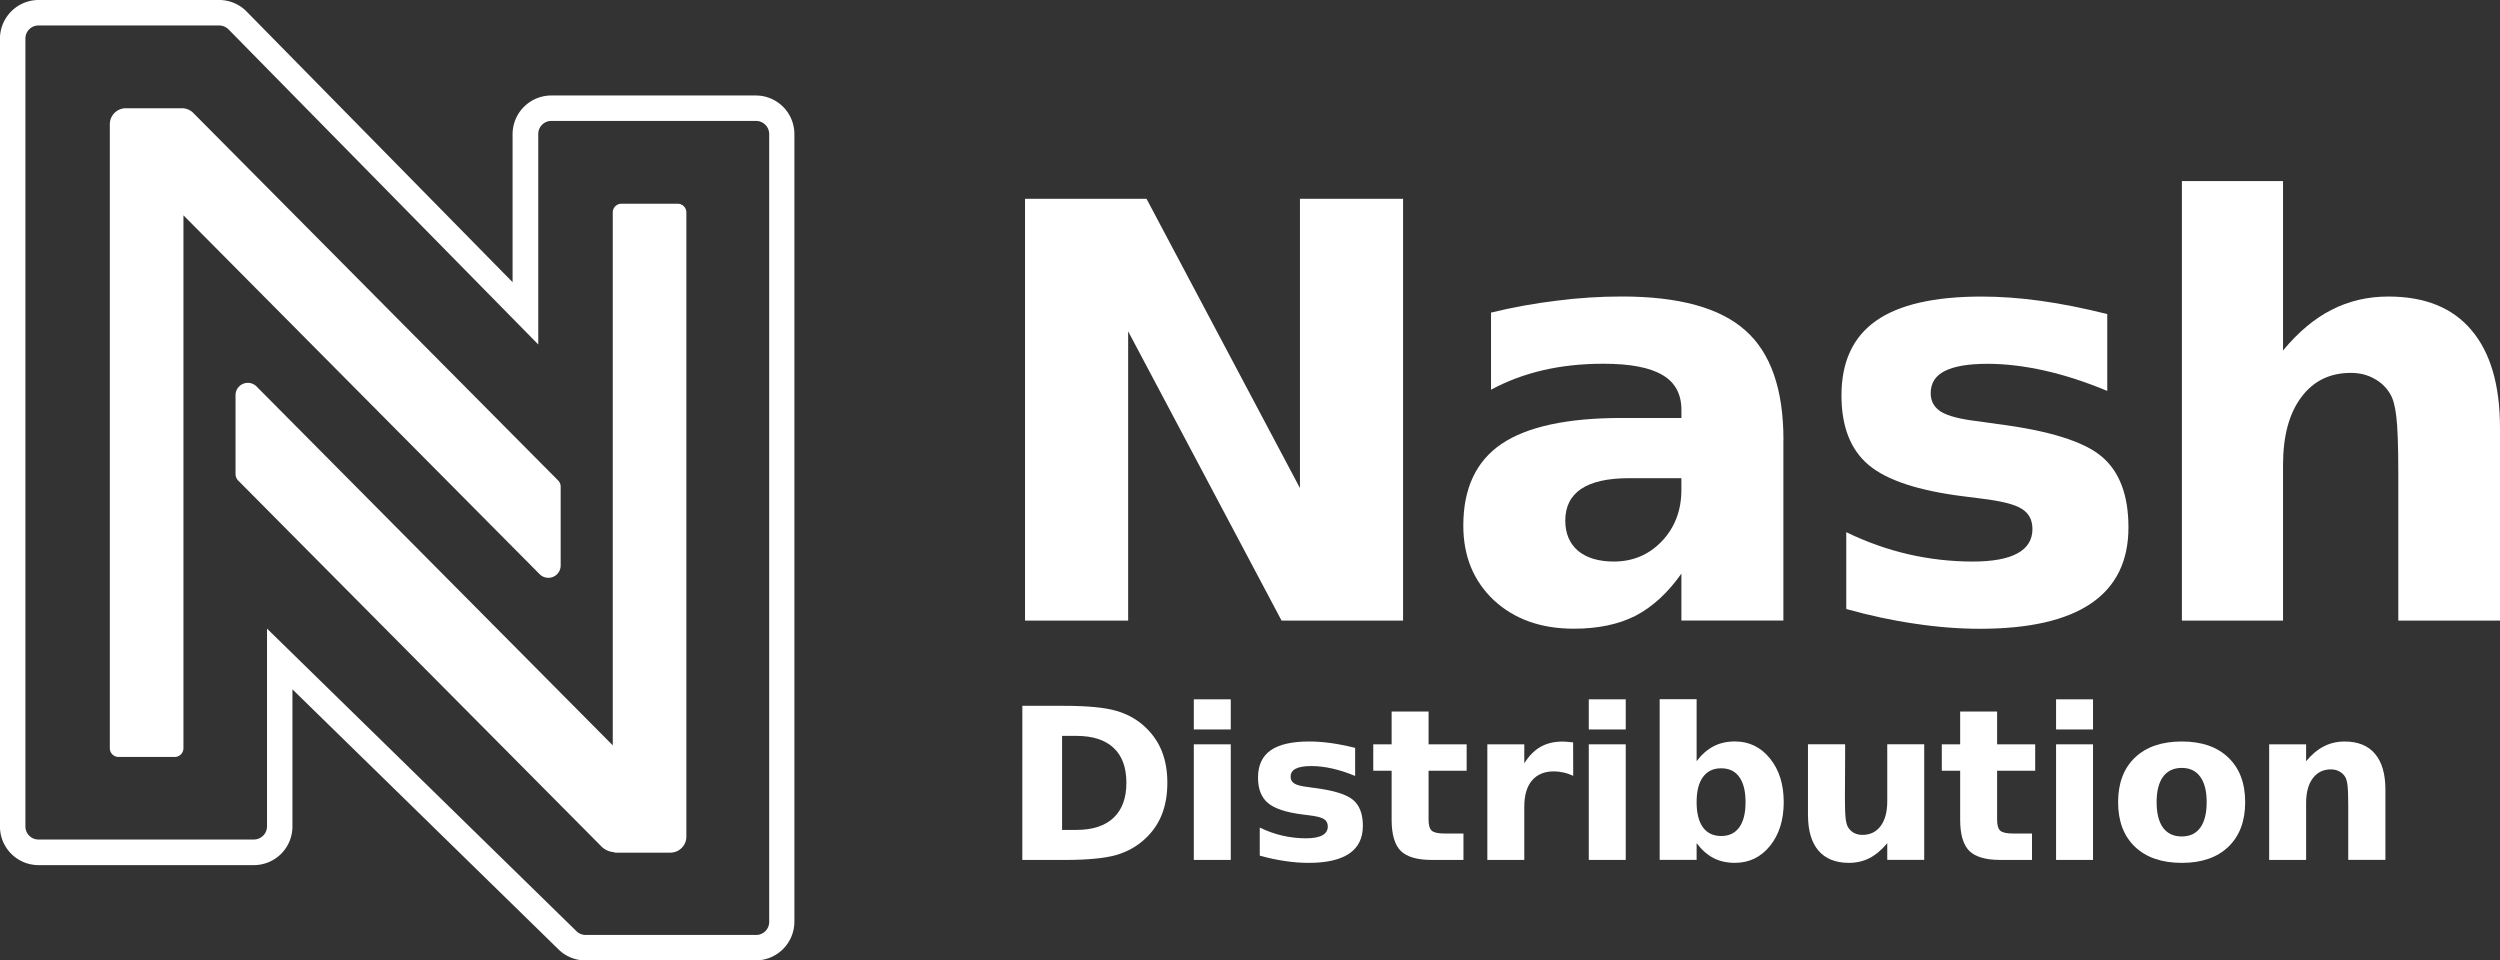 <?xml version="1.0" encoding="UTF-8"?> <svg xmlns="http://www.w3.org/2000/svg" version="1.1" viewBox="0 0 224.7 86.32"><rect x="0" y="0" width="224.7" height="86.32" fill="#333333" stroke="none"/><g fill="#fff"><path d="m95.46 66.14v8.452h1.28q2.189 0 3.34-1.085 1.16-1.085 1.16-3.154 0-2.06-1.15-3.136t-3.349-1.076zm-3.572-2.7h3.767q3.154 0 4.694 0.455 1.549 0.445 2.653 1.521 0.974 0.937 1.447 2.162 0.473 1.225 0.473 2.774 0 1.568-0.473 2.802-0.473 1.225-1.447 2.162-1.113 1.076-2.672 1.531-1.559 0.445-4.676 0.445h-3.767z"></path><path d="m107.3 66.9h3.321v10.39h-3.321zm0-4.045h3.321v2.709h-3.321z"></path><path d="m121.8 67.22v2.523q-1.067-0.445-2.06-0.668-0.993-0.223-1.874-0.223-0.946 0-1.41 0.241-0.455 0.232-0.455 0.724 0 0.399 0.343 0.612 0.352 0.213 1.252 0.315l0.585 0.084q2.551 0.325 3.433 1.067 0.881 0.742 0.881 2.329 0 1.661-1.225 2.496t-3.655 0.835q-1.03 0-2.134-0.167-1.095-0.158-2.254-0.482v-2.523q0.993 0.482 2.032 0.724 1.048 0.241 2.125 0.241 0.974 0 1.466-0.269t0.492-0.798q0-0.445-0.343-0.659-0.334-0.223-1.345-0.343l-0.585-0.074q-2.217-0.278-3.108-1.03-0.891-0.751-0.891-2.282 0-1.651 1.132-2.449 1.132-0.798 3.47-0.798 0.918 0 1.93 0.139t2.199 0.436z"></path><path d="m128.4 63.95v2.95h3.423v2.375h-3.423v4.407q0 0.724 0.288 0.983 0.288 0.251 1.141 0.251h1.707v2.375h-2.848q-1.967 0-2.792-0.816-0.816-0.826-0.816-2.792v-4.407h-1.651v-2.375h1.651v-2.95z"></path><path d="m141.4 69.73q-0.436-0.204-0.872-0.297-0.427-0.102-0.863-0.102-1.28 0-1.976 0.826-0.686 0.816-0.686 2.347v4.787h-3.321v-10.39h3.321v1.707q0.64-1.021 1.466-1.484 0.835-0.473 1.995-0.473 0.167 0 0.362 0.019 0.195 0.009 0.566 0.056z"></path><path d="m142.8 66.9h3.321v10.39h-3.321zm0-4.045h3.321v2.709h-3.321z"></path><path d="m154.7 75.14q1.067 0 1.624-0.779 0.566-0.779 0.566-2.264t-0.566-2.264q-0.557-0.779-1.624-0.779-1.067 0-1.642 0.789-0.566 0.779-0.566 2.254 0 1.475 0.566 2.264 0.575 0.779 1.642 0.779zm-2.208-6.726q0.686-0.909 1.521-1.336 0.835-0.436 1.92-0.436 1.92 0 3.154 1.531 1.234 1.521 1.234 3.924t-1.234 3.934q-1.234 1.521-3.154 1.521-1.085 0-1.92-0.427-0.835-0.436-1.521-1.345v1.503h-3.321v-14.44h3.321z"></path><path d="m162.5 73.24v-6.346h3.34v1.039q0 0.844-9e-3 2.125-9e-3 1.271-9e-3 1.698 0 1.252 0.065 1.809 0.065 0.547 0.223 0.798 0.204 0.325 0.529 0.501 0.334 0.176 0.761 0.176 1.039 0 1.633-0.798 0.594-0.798 0.594-2.217v-5.13h3.321v10.39h-3.321v-1.503q-0.751 0.909-1.596 1.345-0.835 0.427-1.846 0.427-1.8 0-2.746-1.104-0.937-1.104-0.937-3.21z"></path><path d="m179.5 63.95v2.95h3.423v2.375h-3.423v4.407q0 0.724 0.288 0.983 0.288 0.251 1.141 0.251h1.707v2.375h-2.848q-1.967 0-2.792-0.816-0.816-0.826-0.816-2.792v-4.407h-1.651v-2.375h1.651v-2.95z"></path><path d="m184.8 66.9h3.321v10.39h-3.321zm0-4.045h3.321v2.709h-3.321z"></path><path d="m196.1 69.02q-1.104 0-1.688 0.798-0.575 0.789-0.575 2.282 0 1.494 0.575 2.292 0.585 0.789 1.688 0.789 1.085 0 1.661-0.789 0.575-0.798 0.575-2.292 0-1.494-0.575-2.282-0.575-0.798-1.661-0.798zm0-2.375q2.681 0 4.184 1.447 1.512 1.447 1.512 4.008t-1.512 4.008q-1.503 1.447-4.184 1.447-2.69 0-4.212-1.447-1.512-1.447-1.512-4.008t1.512-4.008q1.521-1.447 4.212-1.447z"></path><path d="m214.4 70.96v6.327h-3.34v-4.843q0-1.345-0.065-1.855-0.056-0.51-0.204-0.751-0.195-0.325-0.529-0.501-0.334-0.185-0.761-0.185-1.039 0-1.633 0.807-0.594 0.798-0.594 2.217v5.112h-3.321v-10.39h3.321v1.521q0.751-0.909 1.596-1.336 0.844-0.436 1.865-0.436 1.8 0 2.728 1.104 0.937 1.104 0.937 3.21z"></path><path d="m92.13 17.87h10.92l13.79 26v-26h9.268v37.91h-10.92l-13.79-26v26h-9.268z"></path><path d="m146.4 42.98q-2.844 0-4.291 0.965-1.422 0.965-1.422 2.844 0 1.727 1.143 2.717 1.168 0.965 3.225 0.965 2.564 0 4.316-1.828 1.752-1.854 1.752-4.621v-1.041zm13.89-3.428v16.22h-9.166v-4.215q-1.828 2.59-4.113 3.783-2.285 1.168-5.561 1.168-4.418 0-7.186-2.564-2.742-2.59-2.742-6.703 0-5.002 3.428-7.338 3.453-2.336 10.82-2.336h5.357v-0.711q0-2.158-1.701-3.148-1.701-1.016-5.307-1.016-2.92 0-5.434 0.584t-4.672 1.752v-6.932q2.92-0.711 5.865-1.066 2.945-0.381 5.891-0.381 7.693 0 11.1 3.047 3.428 3.021 3.428 9.852z"></path><path d="m189.4 28.23v6.906q-2.92-1.219-5.637-1.828t-5.129-0.609q-2.59 0-3.859 0.66-1.244 0.635-1.244 1.98 0 1.092 0.939 1.676 0.965 0.584 3.428 0.863l1.6 0.229q6.982 0.889 9.395 2.92t2.412 6.373q0 4.545-3.352 6.83t-10 2.285q-2.818 0-5.84-0.457-2.996-0.432-6.17-1.32v-6.906q2.717 1.32 5.561 1.98 2.869 0.66 5.814 0.66 2.666 0 4.012-0.736t1.346-2.184q0-1.219-0.939-1.803-0.914-0.609-3.682-0.94l-1.6-0.203q-6.068-0.762-8.506-2.818-2.438-2.057-2.438-6.246 0-4.52 3.098-6.703 3.098-2.184 9.496-2.184 2.514 0 5.281 0.381 2.768 0.381 6.018 1.193z"></path><path d="m224.7 38.46v17.32h-9.141v-13.2q0-3.732-0.178-5.129-0.152-1.396-0.559-2.057-0.533-0.889-1.447-1.371-0.914-0.508-2.082-0.508-2.844 0-4.469 2.209-1.625 2.184-1.625 6.068v13.99h-9.09v-39.51h9.09v15.23q2.057-2.488 4.367-3.656 2.311-1.193 5.104-1.193 4.926 0 7.465 3.021 2.564 3.021 2.564 8.785z"></path><path d="m50.17 43.19-32.8-33.04a1.425 1.425 0 0 0-1.019-0.421h-5.036a1.438 1.438 0 0 0-1.444 1.444v56.08a0.783 0.783 0 0 0 0.782 0.782h5.053a0.783 0.783 0 0 0 0.782-0.782v-47.9l32.02 32.26a1.106 1.106 0 0 0 1.885-0.782v-7.1a0.775 0.775 0 0 0-0.221-0.541z"></path><path d="m67.95 86.32h-15.32a3.427 3.427 0 0 1-2.426-0.982l-23.92-23.38v12.33a3.47 3.47 0 0 1-3.469 3.469h-19.35a3.47 3.47 0 0 1-3.469-3.469v-70.82a3.483 3.483 0 0 1 3.469-3.469h16.24a3.46 3.46 0 0 1 2.466 1.043l23.9 24.32v-13.31a3.483 3.483 0 0 1 3.469-3.469h18.39a3.47 3.47 0 0 1 3.47 3.469v70.8a3.483 3.483 0 0 1-3.469 3.469zm-16.14-2.627a1.17 1.17 0 0 0 0.822 0.341h15.32a1.172 1.172 0 0 0 1.183-1.183v-70.8a1.185 1.185 0 0 0-1.183-1.183h-18.39a1.172 1.172 0 0 0-1.183 1.183v18.91l-27.83-28.31a1.2 1.2 0 0 0-0.842-0.361h-16.24a1.172 1.172 0 0 0-1.183 1.183v70.8a1.172 1.172 0 0 0 1.183 1.183h19.35a1.185 1.185 0 0 0 1.183-1.186v-17.77z"></path></g><path d="m60.91 18.31h-5.053a0.783 0.783 0 0 0-0.782 0.782v47.9l-32.02-32.26a1.106 1.106 0 0 0-1.885 0.782v7.1a0.862 0.862 0 0 0 0.221 0.561l32.7 32.94a1.736 1.736 0 0 0 0.962 0.461c0.1 0 0.18 0.06 0.281 0.06h4.912a1.438 1.438 0 0 0 1.444-1.444v-56.1a0.783 0.783 0 0 0-0.78-0.782z" fill="#fff"></path></svg> 